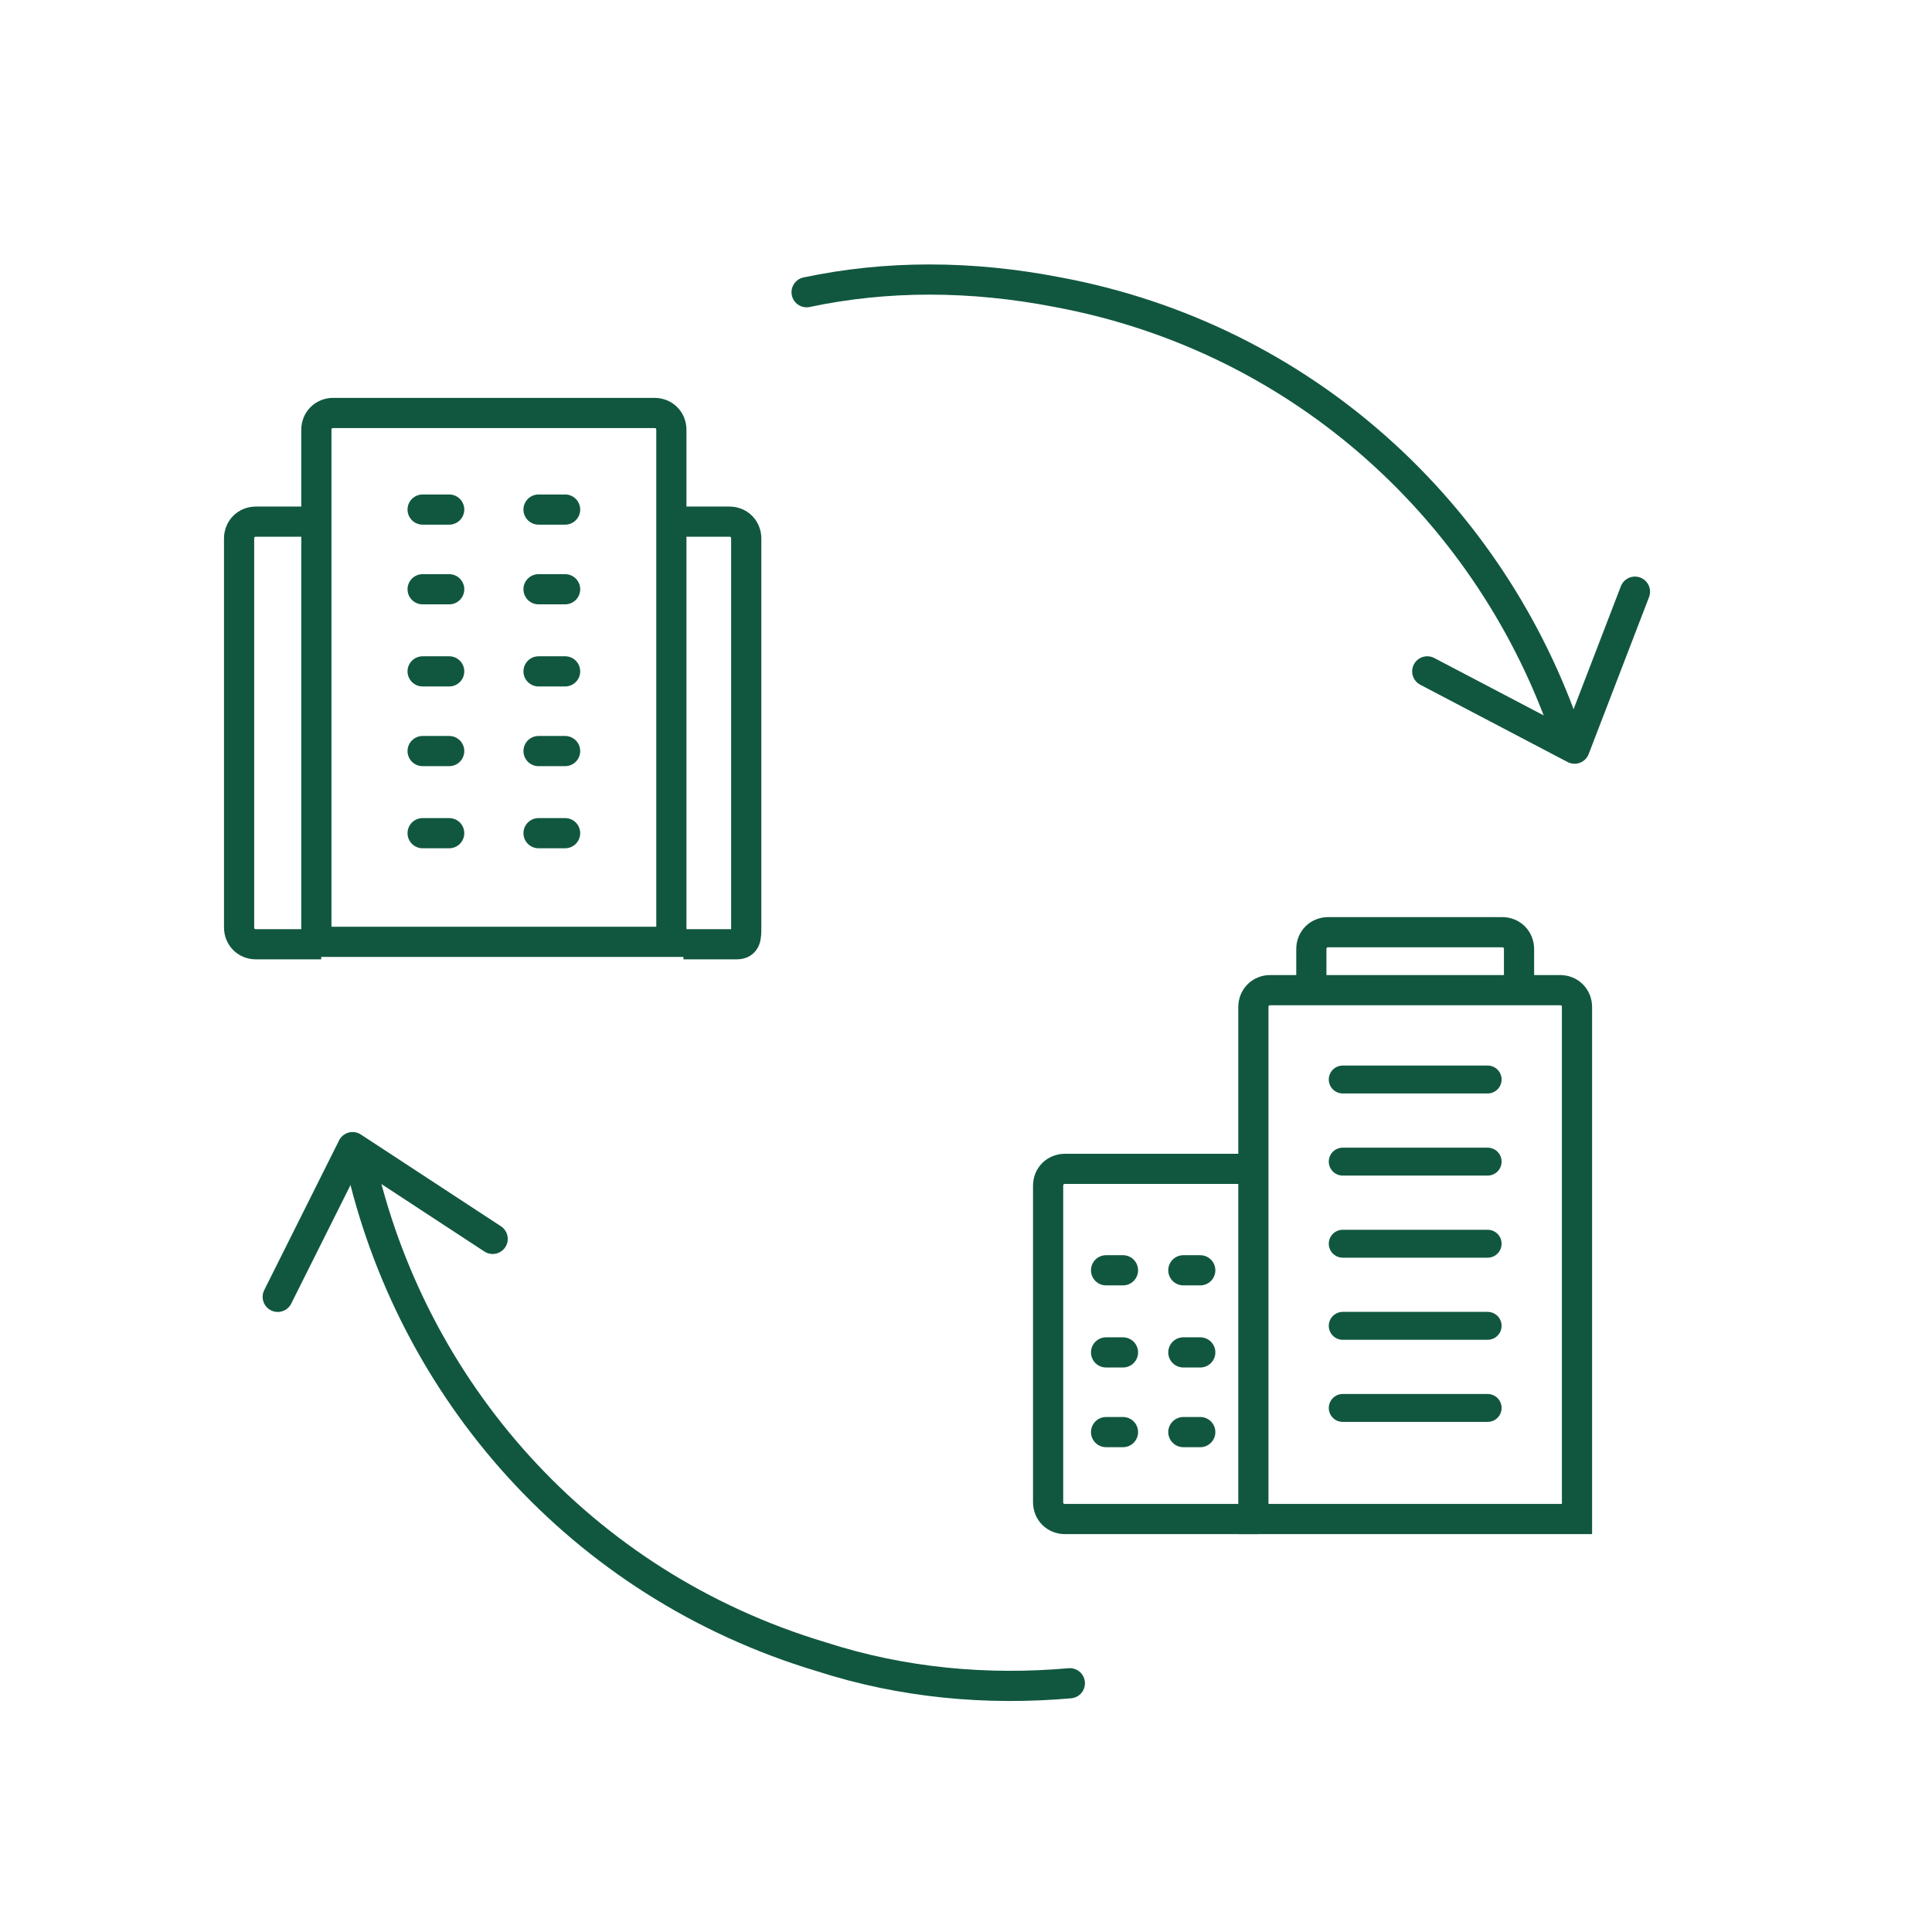 <?xml version="1.0" encoding="utf-8"?>
<!-- Generator: Adobe Illustrator 26.3.1, SVG Export Plug-In . SVG Version: 6.00 Build 0)  -->
<svg version="1.1" id="Layer_1" xmlns="http://www.w3.org/2000/svg" xmlns:xlink="http://www.w3.org/1999/xlink" x="0px" y="0px"
	 viewBox="0 0 80 80" style="enable-background:new 0 0 80 80;" xml:space="preserve">
<style type="text/css">
	.st0{fill:none;stroke:#115740;stroke-width:1.25;stroke-miterlimit:10;}
	.st1{fill:none;stroke:#115740;stroke-width:1.156;stroke-linecap:round;stroke-miterlimit:10;}
	.st2{fill:none;stroke:#115740;stroke-width:1.25;stroke-linecap:round;stroke-miterlimit:10;}
	.st3{fill:none;stroke:#115740;stroke-width:1.25;stroke-linecap:round;stroke-linejoin:round;stroke-miterlimit:10;}
</style>
<g>
	<path class="st0" d="M28.3,39.1h2.2c0.4,0,0.4-0.3,0.4-0.7V22.3c0-0.4-0.3-0.7-0.7-0.7h-2"/>
	<path class="st0" d="M13.4,21.6h-2.8c-0.4,0-0.7,0.3-0.7,0.7v16.1c0,0.4,0.3,0.7,0.7,0.7h2.7"/>
	<g>
		<path class="st0" d="M52.1,62.9h-8c-0.4,0-0.7-0.3-0.7-0.7V49.1c0-0.4,0.3-0.7,0.7-0.7h7.3"/>
		<path class="st0" d="M51.9,62.9V41.7c0-0.4,0.3-0.7,0.7-0.7h12c0.4,0,0.7,0.3,0.7,0.7v21.2H51.9z"/>
		<line class="st1" x1="55.6" y1="44.7" x2="61.6" y2="44.7"/>
		<line class="st1" x1="55.6" y1="51.5" x2="61.6" y2="51.5"/>
		<line class="st1" x1="55.6" y1="54.9" x2="61.6" y2="54.9"/>
		<line class="st1" x1="55.6" y1="48.1" x2="61.6" y2="48.1"/>
		<line class="st1" x1="55.6" y1="58.3" x2="61.6" y2="58.3"/>
		<path class="st0" d="M54.3,41.1v-1.8c0-0.4,0.3-0.7,0.7-0.7h7.2c0.4,0,0.7,0.3,0.7,0.7v1.8"/>
		<g>
			<line class="st2" x1="49" y1="56" x2="49.7" y2="56"/>
			<line class="st2" x1="45.8" y1="56" x2="46.5" y2="56"/>
			<line class="st2" x1="49" y1="52.6" x2="49.7" y2="52.6"/>
			<line class="st2" x1="45.8" y1="52.6" x2="46.5" y2="52.6"/>
			<line class="st2" x1="49" y1="59.3" x2="49.7" y2="59.3"/>
			<line class="st2" x1="45.8" y1="59.3" x2="46.5" y2="59.3"/>
		</g>
	</g>
	<path class="st0" d="M13.1,39.1V17.8c0-0.4,0.3-0.7,0.7-0.7h13.3c0.4,0,0.7,0.3,0.7,0.7v21.2H13.1z"/>
	<g>
		<g>
			<line class="st2" x1="22.3" y1="24.4" x2="23.4" y2="24.4"/>
			<line class="st2" x1="22.3" y1="21.1" x2="23.4" y2="21.1"/>
			<line class="st2" x1="22.3" y1="27.8" x2="23.4" y2="27.8"/>
			<line class="st2" x1="22.3" y1="31.1" x2="23.4" y2="31.1"/>
			<line class="st2" x1="22.3" y1="34.5" x2="23.4" y2="34.5"/>
		</g>
		<g>
			<line class="st2" x1="17.5" y1="24.4" x2="18.6" y2="24.4"/>
			<line class="st2" x1="17.5" y1="21.1" x2="18.6" y2="21.1"/>
			<line class="st2" x1="17.5" y1="27.8" x2="18.6" y2="27.8"/>
			<line class="st2" x1="17.5" y1="31.1" x2="18.6" y2="31.1"/>
			<line class="st2" x1="17.5" y1="34.5" x2="18.6" y2="34.5"/>
		</g>
	</g>
	<g>
		<path class="st3" d="M33.4,12.1c3.3-0.7,6.8-0.7,10.4,0C54,14,61.8,21.3,64.9,30.5"/>
		<polyline class="st3" points="59.1,27.8 65.2,31 67.7,24.5 		"/>
	</g>
	<g>
		<path class="st3" d="M44.3,69.7c-3.4,0.3-6.9,0-10.3-1.1c-10-3-17-11.1-19.1-20.6"/>
		<polyline class="st3" points="20.4,51.3 14.6,47.5 11.5,53.7 		"/>
	</g>
</g>
</svg>
